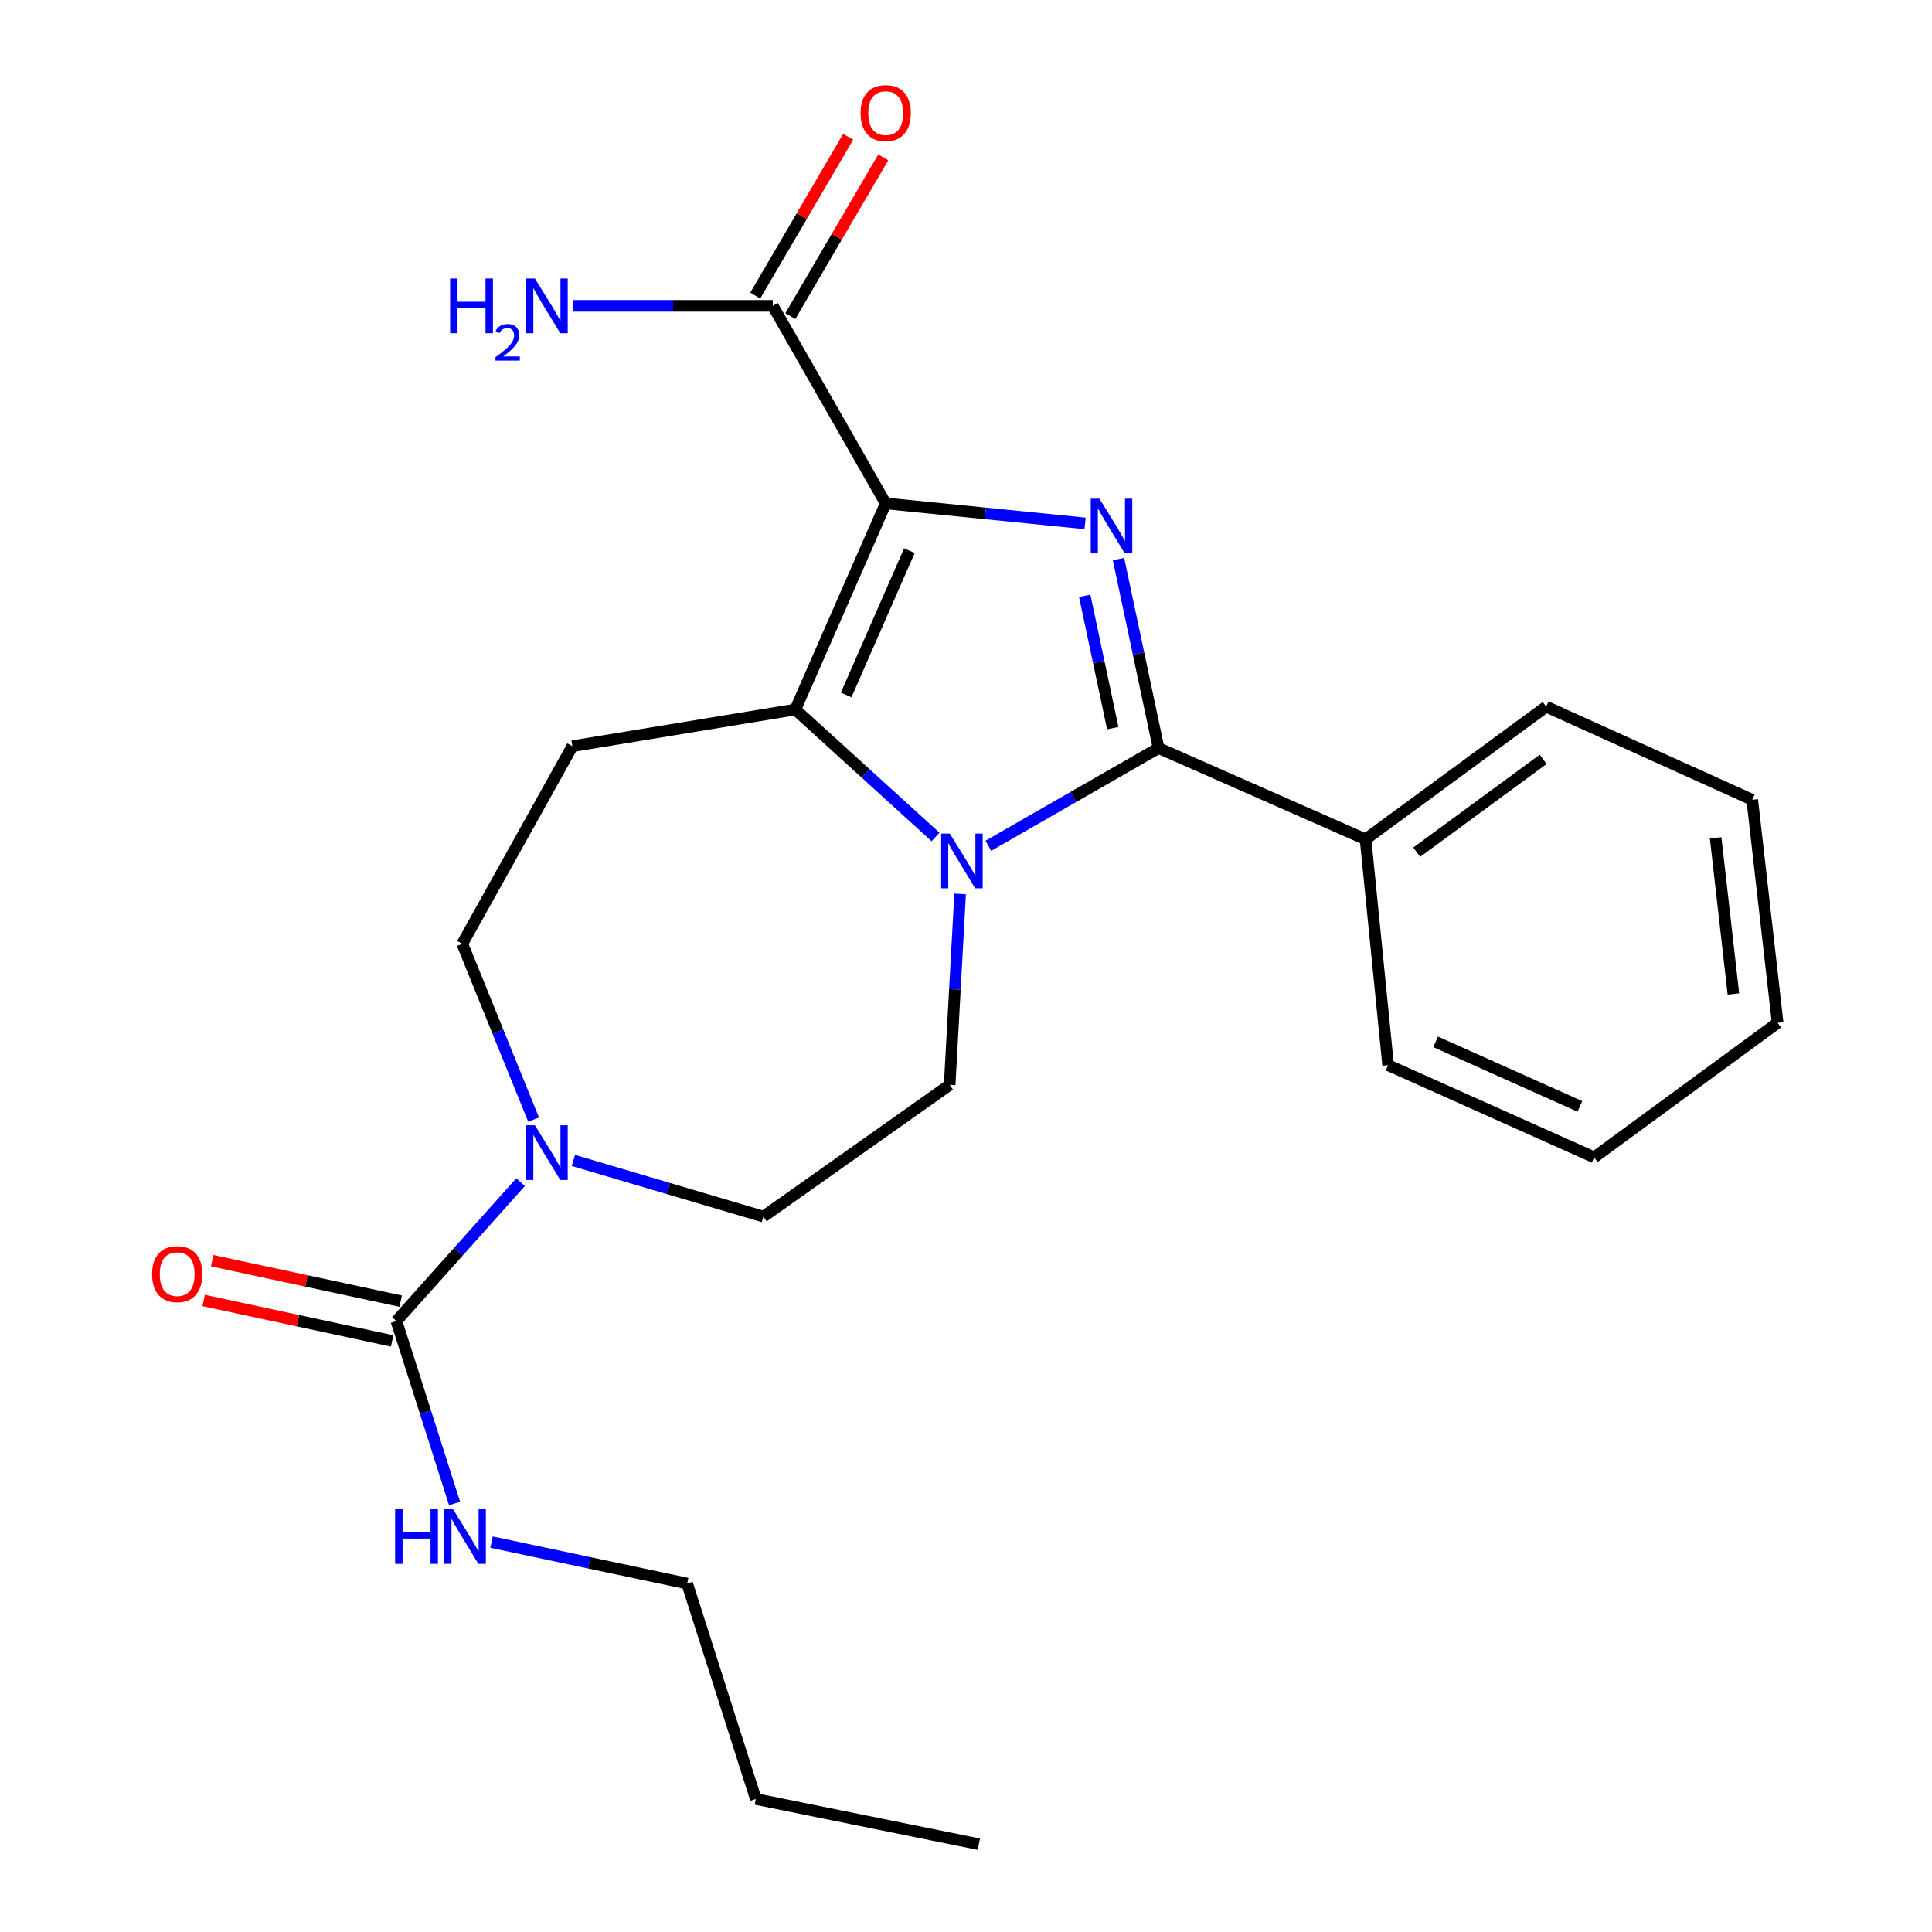 <?xml version='1.0' encoding='iso-8859-1'?>
<svg version='1.1' baseProfile='full'
              xmlns='http://www.w3.org/2000/svg'
                      xmlns:rdkit='http://www.rdkit.org/xml'
                      xmlns:xlink='http://www.w3.org/1999/xlink'
                  xml:space='preserve'
width='1000px' height='1000px' viewBox='0 0 1000 1000'>
<!-- END OF HEADER -->
<rect style='opacity:1.0;fill:#FFFFFF;stroke:none' width='1000' height='1000' x='0' y='0'> </rect>
<path class='bond-0' d='M 458.433,260.57 L 510.035,265.734' style='fill:none;fill-rule:evenodd;stroke:#000000;stroke-width:6px;stroke-linecap:butt;stroke-linejoin:miter;stroke-opacity:1' />
<path class='bond-0' d='M 510.035,265.734 L 561.637,270.898' style='fill:none;fill-rule:evenodd;stroke:#0000FF;stroke-width:6px;stroke-linecap:butt;stroke-linejoin:miter;stroke-opacity:1' />
<path class='bond-2' d='M 458.433,260.57 L 411.683,367.24' style='fill:none;fill-rule:evenodd;stroke:#000000;stroke-width:6px;stroke-linecap:butt;stroke-linejoin:miter;stroke-opacity:1' />
<path class='bond-2' d='M 470.703,285.022 L 437.978,359.691' style='fill:none;fill-rule:evenodd;stroke:#000000;stroke-width:6px;stroke-linecap:butt;stroke-linejoin:miter;stroke-opacity:1' />
<path class='bond-6' d='M 458.433,260.57 L 399.998,158.31' style='fill:none;fill-rule:evenodd;stroke:#000000;stroke-width:6px;stroke-linecap:butt;stroke-linejoin:miter;stroke-opacity:1' />
<path class='bond-3' d='M 578.936,289.363 L 589.301,338.279' style='fill:none;fill-rule:evenodd;stroke:#0000FF;stroke-width:6px;stroke-linecap:butt;stroke-linejoin:miter;stroke-opacity:1' />
<path class='bond-3' d='M 589.301,338.279 L 599.665,387.194' style='fill:none;fill-rule:evenodd;stroke:#000000;stroke-width:6px;stroke-linecap:butt;stroke-linejoin:miter;stroke-opacity:1' />
<path class='bond-3' d='M 561.45,308.402 L 568.705,342.643' style='fill:none;fill-rule:evenodd;stroke:#0000FF;stroke-width:6px;stroke-linecap:butt;stroke-linejoin:miter;stroke-opacity:1' />
<path class='bond-3' d='M 568.705,342.643 L 575.96,376.883' style='fill:none;fill-rule:evenodd;stroke:#000000;stroke-width:6px;stroke-linecap:butt;stroke-linejoin:miter;stroke-opacity:1' />
<path class='bond-1' d='M 484.231,433.213 L 447.957,400.227' style='fill:none;fill-rule:evenodd;stroke:#0000FF;stroke-width:6px;stroke-linecap:butt;stroke-linejoin:miter;stroke-opacity:1' />
<path class='bond-1' d='M 447.957,400.227 L 411.683,367.24' style='fill:none;fill-rule:evenodd;stroke:#000000;stroke-width:6px;stroke-linecap:butt;stroke-linejoin:miter;stroke-opacity:1' />
<path class='bond-8' d='M 496.951,462.69 L 494.248,512.109' style='fill:none;fill-rule:evenodd;stroke:#0000FF;stroke-width:6px;stroke-linecap:butt;stroke-linejoin:miter;stroke-opacity:1' />
<path class='bond-8' d='M 494.248,512.109 L 491.545,561.527' style='fill:none;fill-rule:evenodd;stroke:#000000;stroke-width:6px;stroke-linecap:butt;stroke-linejoin:miter;stroke-opacity:1' />
<path class='bond-24' d='M 511.558,437.778 L 555.612,412.486' style='fill:none;fill-rule:evenodd;stroke:#0000FF;stroke-width:6px;stroke-linecap:butt;stroke-linejoin:miter;stroke-opacity:1' />
<path class='bond-24' d='M 555.612,412.486 L 599.665,387.194' style='fill:none;fill-rule:evenodd;stroke:#000000;stroke-width:6px;stroke-linecap:butt;stroke-linejoin:miter;stroke-opacity:1' />
<path class='bond-7' d='M 411.683,367.24 L 296.264,386.223' style='fill:none;fill-rule:evenodd;stroke:#000000;stroke-width:6px;stroke-linecap:butt;stroke-linejoin:miter;stroke-opacity:1' />
<path class='bond-10' d='M 599.665,387.194 L 706.803,434.424' style='fill:none;fill-rule:evenodd;stroke:#000000;stroke-width:6px;stroke-linecap:butt;stroke-linejoin:miter;stroke-opacity:1' />
<path class='bond-4' d='M 205.185,683.765 L 237.319,647.82' style='fill:none;fill-rule:evenodd;stroke:#000000;stroke-width:6px;stroke-linecap:butt;stroke-linejoin:miter;stroke-opacity:1' />
<path class='bond-4' d='M 237.319,647.82 L 269.454,611.876' style='fill:none;fill-rule:evenodd;stroke:#0000FF;stroke-width:6px;stroke-linecap:butt;stroke-linejoin:miter;stroke-opacity:1' />
<path class='bond-12' d='M 207.394,673.473 L 158.612,663.003' style='fill:none;fill-rule:evenodd;stroke:#000000;stroke-width:6px;stroke-linecap:butt;stroke-linejoin:miter;stroke-opacity:1' />
<path class='bond-12' d='M 158.612,663.003 L 109.829,652.534' style='fill:none;fill-rule:evenodd;stroke:#FF0000;stroke-width:6px;stroke-linecap:butt;stroke-linejoin:miter;stroke-opacity:1' />
<path class='bond-12' d='M 202.976,694.057 L 154.194,683.588' style='fill:none;fill-rule:evenodd;stroke:#000000;stroke-width:6px;stroke-linecap:butt;stroke-linejoin:miter;stroke-opacity:1' />
<path class='bond-12' d='M 154.194,683.588 L 105.412,673.118' style='fill:none;fill-rule:evenodd;stroke:#FF0000;stroke-width:6px;stroke-linecap:butt;stroke-linejoin:miter;stroke-opacity:1' />
<path class='bond-14' d='M 205.185,683.765 L 220.239,730.984' style='fill:none;fill-rule:evenodd;stroke:#000000;stroke-width:6px;stroke-linecap:butt;stroke-linejoin:miter;stroke-opacity:1' />
<path class='bond-14' d='M 220.239,730.984 L 235.294,778.203' style='fill:none;fill-rule:evenodd;stroke:#0000FF;stroke-width:6px;stroke-linecap:butt;stroke-linejoin:miter;stroke-opacity:1' />
<path class='bond-5' d='M 276.191,579.517 L 257.735,534.012' style='fill:none;fill-rule:evenodd;stroke:#0000FF;stroke-width:6px;stroke-linecap:butt;stroke-linejoin:miter;stroke-opacity:1' />
<path class='bond-5' d='M 257.735,534.012 L 239.28,488.507' style='fill:none;fill-rule:evenodd;stroke:#000000;stroke-width:6px;stroke-linecap:butt;stroke-linejoin:miter;stroke-opacity:1' />
<path class='bond-25' d='M 296.777,600.632 L 345.949,615.174' style='fill:none;fill-rule:evenodd;stroke:#0000FF;stroke-width:6px;stroke-linecap:butt;stroke-linejoin:miter;stroke-opacity:1' />
<path class='bond-25' d='M 345.949,615.174 L 395.121,629.716' style='fill:none;fill-rule:evenodd;stroke:#000000;stroke-width:6px;stroke-linecap:butt;stroke-linejoin:miter;stroke-opacity:1' />
<path class='bond-13' d='M 409.083,163.627 L 433.135,122.533' style='fill:none;fill-rule:evenodd;stroke:#000000;stroke-width:6px;stroke-linecap:butt;stroke-linejoin:miter;stroke-opacity:1' />
<path class='bond-13' d='M 433.135,122.533 L 457.186,81.439' style='fill:none;fill-rule:evenodd;stroke:#FF0000;stroke-width:6px;stroke-linecap:butt;stroke-linejoin:miter;stroke-opacity:1' />
<path class='bond-13' d='M 390.913,152.992 L 414.965,111.899' style='fill:none;fill-rule:evenodd;stroke:#000000;stroke-width:6px;stroke-linecap:butt;stroke-linejoin:miter;stroke-opacity:1' />
<path class='bond-13' d='M 414.965,111.899 L 439.016,70.805' style='fill:none;fill-rule:evenodd;stroke:#FF0000;stroke-width:6px;stroke-linecap:butt;stroke-linejoin:miter;stroke-opacity:1' />
<path class='bond-15' d='M 399.998,158.31 L 348.389,158.31' style='fill:none;fill-rule:evenodd;stroke:#000000;stroke-width:6px;stroke-linecap:butt;stroke-linejoin:miter;stroke-opacity:1' />
<path class='bond-15' d='M 348.389,158.31 L 296.779,158.31' style='fill:none;fill-rule:evenodd;stroke:#0000FF;stroke-width:6px;stroke-linecap:butt;stroke-linejoin:miter;stroke-opacity:1' />
<path class='bond-9' d='M 296.264,386.223 L 239.28,488.507' style='fill:none;fill-rule:evenodd;stroke:#000000;stroke-width:6px;stroke-linecap:butt;stroke-linejoin:miter;stroke-opacity:1' />
<path class='bond-11' d='M 491.545,561.527 L 395.121,629.716' style='fill:none;fill-rule:evenodd;stroke:#000000;stroke-width:6px;stroke-linecap:butt;stroke-linejoin:miter;stroke-opacity:1' />
<path class='bond-16' d='M 706.803,434.424 L 800.303,365.766' style='fill:none;fill-rule:evenodd;stroke:#000000;stroke-width:6px;stroke-linecap:butt;stroke-linejoin:miter;stroke-opacity:1' />
<path class='bond-16' d='M 733.289,441.095 L 798.739,393.035' style='fill:none;fill-rule:evenodd;stroke:#000000;stroke-width:6px;stroke-linecap:butt;stroke-linejoin:miter;stroke-opacity:1' />
<path class='bond-17' d='M 706.803,434.424 L 718.488,551.316' style='fill:none;fill-rule:evenodd;stroke:#000000;stroke-width:6px;stroke-linecap:butt;stroke-linejoin:miter;stroke-opacity:1' />
<path class='bond-18' d='M 254.419,798.187 L 305.044,808.914' style='fill:none;fill-rule:evenodd;stroke:#0000FF;stroke-width:6px;stroke-linecap:butt;stroke-linejoin:miter;stroke-opacity:1' />
<path class='bond-18' d='M 305.044,808.914 L 355.669,819.641' style='fill:none;fill-rule:evenodd;stroke:#000000;stroke-width:6px;stroke-linecap:butt;stroke-linejoin:miter;stroke-opacity:1' />
<path class='bond-21' d='M 800.303,365.766 L 906.95,413.979' style='fill:none;fill-rule:evenodd;stroke:#000000;stroke-width:6px;stroke-linecap:butt;stroke-linejoin:miter;stroke-opacity:1' />
<path class='bond-22' d='M 718.488,551.316 L 825.134,599.037' style='fill:none;fill-rule:evenodd;stroke:#000000;stroke-width:6px;stroke-linecap:butt;stroke-linejoin:miter;stroke-opacity:1' />
<path class='bond-22' d='M 743.084,539.257 L 817.736,572.662' style='fill:none;fill-rule:evenodd;stroke:#000000;stroke-width:6px;stroke-linecap:butt;stroke-linejoin:miter;stroke-opacity:1' />
<path class='bond-19' d='M 355.669,819.641 L 391.214,931.165' style='fill:none;fill-rule:evenodd;stroke:#000000;stroke-width:6px;stroke-linecap:butt;stroke-linejoin:miter;stroke-opacity:1' />
<path class='bond-20' d='M 391.214,931.165 L 506.645,954.545' style='fill:none;fill-rule:evenodd;stroke:#000000;stroke-width:6px;stroke-linecap:butt;stroke-linejoin:miter;stroke-opacity:1' />
<path class='bond-26' d='M 906.95,413.979 L 920.097,529.409' style='fill:none;fill-rule:evenodd;stroke:#000000;stroke-width:6px;stroke-linecap:butt;stroke-linejoin:miter;stroke-opacity:1' />
<path class='bond-26' d='M 888.004,433.675 L 897.206,514.477' style='fill:none;fill-rule:evenodd;stroke:#000000;stroke-width:6px;stroke-linecap:butt;stroke-linejoin:miter;stroke-opacity:1' />
<path class='bond-23' d='M 825.134,599.037 L 920.097,529.409' style='fill:none;fill-rule:evenodd;stroke:#000000;stroke-width:6px;stroke-linecap:butt;stroke-linejoin:miter;stroke-opacity:1' />
<path  class='atom-1' d='M 569.054 258.106
L 578.334 273.106
Q 579.254 274.586, 580.734 277.266
Q 582.214 279.946, 582.294 280.106
L 582.294 258.106
L 586.054 258.106
L 586.054 286.426
L 582.174 286.426
L 572.214 270.026
Q 571.054 268.106, 569.814 265.906
Q 568.614 263.706, 568.254 263.026
L 568.254 286.426
L 564.574 286.426
L 564.574 258.106
L 569.054 258.106
' fill='#0000FF'/>
<path  class='atom-2' d='M 491.624 431.469
L 500.904 446.469
Q 501.824 447.949, 503.304 450.629
Q 504.784 453.309, 504.864 453.469
L 504.864 431.469
L 508.624 431.469
L 508.624 459.789
L 504.744 459.789
L 494.784 443.389
Q 493.624 441.469, 492.384 439.269
Q 491.184 437.069, 490.824 436.389
L 490.824 459.789
L 487.144 459.789
L 487.144 431.469
L 491.624 431.469
' fill='#0000FF'/>
<path  class='atom-6' d='M 276.857 582.433
L 286.137 597.433
Q 287.057 598.913, 288.537 601.593
Q 290.017 604.273, 290.097 604.433
L 290.097 582.433
L 293.857 582.433
L 293.857 610.753
L 289.977 610.753
L 280.017 594.353
Q 278.857 592.433, 277.617 590.233
Q 276.417 588.033, 276.057 587.353
L 276.057 610.753
L 272.377 610.753
L 272.377 582.433
L 276.857 582.433
' fill='#0000FF'/>
<path  class='atom-13' d='M 78.719 659.493
Q 78.719 652.693, 82.079 648.893
Q 85.439 645.093, 91.719 645.093
Q 97.999 645.093, 101.359 648.893
Q 104.719 652.693, 104.719 659.493
Q 104.719 666.373, 101.319 670.293
Q 97.919 674.173, 91.719 674.173
Q 85.479 674.173, 82.079 670.293
Q 78.719 666.413, 78.719 659.493
M 91.719 670.973
Q 96.039 670.973, 98.359 668.093
Q 100.719 665.173, 100.719 659.493
Q 100.719 653.933, 98.359 651.133
Q 96.039 648.293, 91.719 648.293
Q 87.399 648.293, 85.039 651.093
Q 82.719 653.893, 82.719 659.493
Q 82.719 665.213, 85.039 668.093
Q 87.399 670.973, 91.719 670.973
' fill='#FF0000'/>
<path  class='atom-14' d='M 445.433 58.55
Q 445.433 51.75, 448.793 47.95
Q 452.153 44.15, 458.433 44.15
Q 464.713 44.15, 468.073 47.95
Q 471.433 51.75, 471.433 58.55
Q 471.433 65.43, 468.033 69.35
Q 464.633 73.23, 458.433 73.23
Q 452.193 73.23, 448.793 69.35
Q 445.433 65.47, 445.433 58.55
M 458.433 70.03
Q 462.753 70.03, 465.073 67.15
Q 467.433 64.23, 467.433 58.55
Q 467.433 52.99, 465.073 50.19
Q 462.753 47.35, 458.433 47.35
Q 454.113 47.35, 451.753 50.15
Q 449.433 52.95, 449.433 58.55
Q 449.433 64.27, 451.753 67.15
Q 454.113 70.03, 458.433 70.03
' fill='#FF0000'/>
<path  class='atom-15' d='M 204.522 781.129
L 208.362 781.129
L 208.362 793.169
L 222.842 793.169
L 222.842 781.129
L 226.682 781.129
L 226.682 809.449
L 222.842 809.449
L 222.842 796.369
L 208.362 796.369
L 208.362 809.449
L 204.522 809.449
L 204.522 781.129
' fill='#0000FF'/>
<path  class='atom-15' d='M 234.482 781.129
L 243.762 796.129
Q 244.682 797.609, 246.162 800.289
Q 247.642 802.969, 247.722 803.129
L 247.722 781.129
L 251.482 781.129
L 251.482 809.449
L 247.602 809.449
L 237.642 793.049
Q 236.482 791.129, 235.242 788.929
Q 234.042 786.729, 233.682 786.049
L 233.682 809.449
L 230.002 809.449
L 230.002 781.129
L 234.482 781.129
' fill='#0000FF'/>
<path  class='atom-16' d='M 232.984 144.15
L 236.824 144.15
L 236.824 156.19
L 251.304 156.19
L 251.304 144.15
L 255.144 144.15
L 255.144 172.47
L 251.304 172.47
L 251.304 159.39
L 236.824 159.39
L 236.824 172.47
L 232.984 172.47
L 232.984 144.15
' fill='#0000FF'/>
<path  class='atom-16' d='M 256.517 171.476
Q 257.204 169.707, 258.84 168.73
Q 260.477 167.727, 262.748 167.727
Q 265.572 167.727, 267.156 169.258
Q 268.74 170.79, 268.74 173.509
Q 268.74 176.281, 266.681 178.868
Q 264.648 181.455, 260.424 184.518
L 269.057 184.518
L 269.057 186.63
L 256.464 186.63
L 256.464 184.861
Q 259.949 182.379, 262.008 180.531
Q 264.094 178.683, 265.097 177.02
Q 266.1 175.357, 266.1 173.641
Q 266.1 171.846, 265.203 170.842
Q 264.305 169.839, 262.748 169.839
Q 261.243 169.839, 260.24 170.446
Q 259.236 171.054, 258.524 172.4
L 256.517 171.476
' fill='#0000FF'/>
<path  class='atom-16' d='M 276.857 144.15
L 286.137 159.15
Q 287.057 160.63, 288.537 163.31
Q 290.017 165.99, 290.097 166.15
L 290.097 144.15
L 293.857 144.15
L 293.857 172.47
L 289.977 172.47
L 280.017 156.07
Q 278.857 154.15, 277.617 151.95
Q 276.417 149.75, 276.057 149.07
L 276.057 172.47
L 272.377 172.47
L 272.377 144.15
L 276.857 144.15
' fill='#0000FF'/>
</svg>
